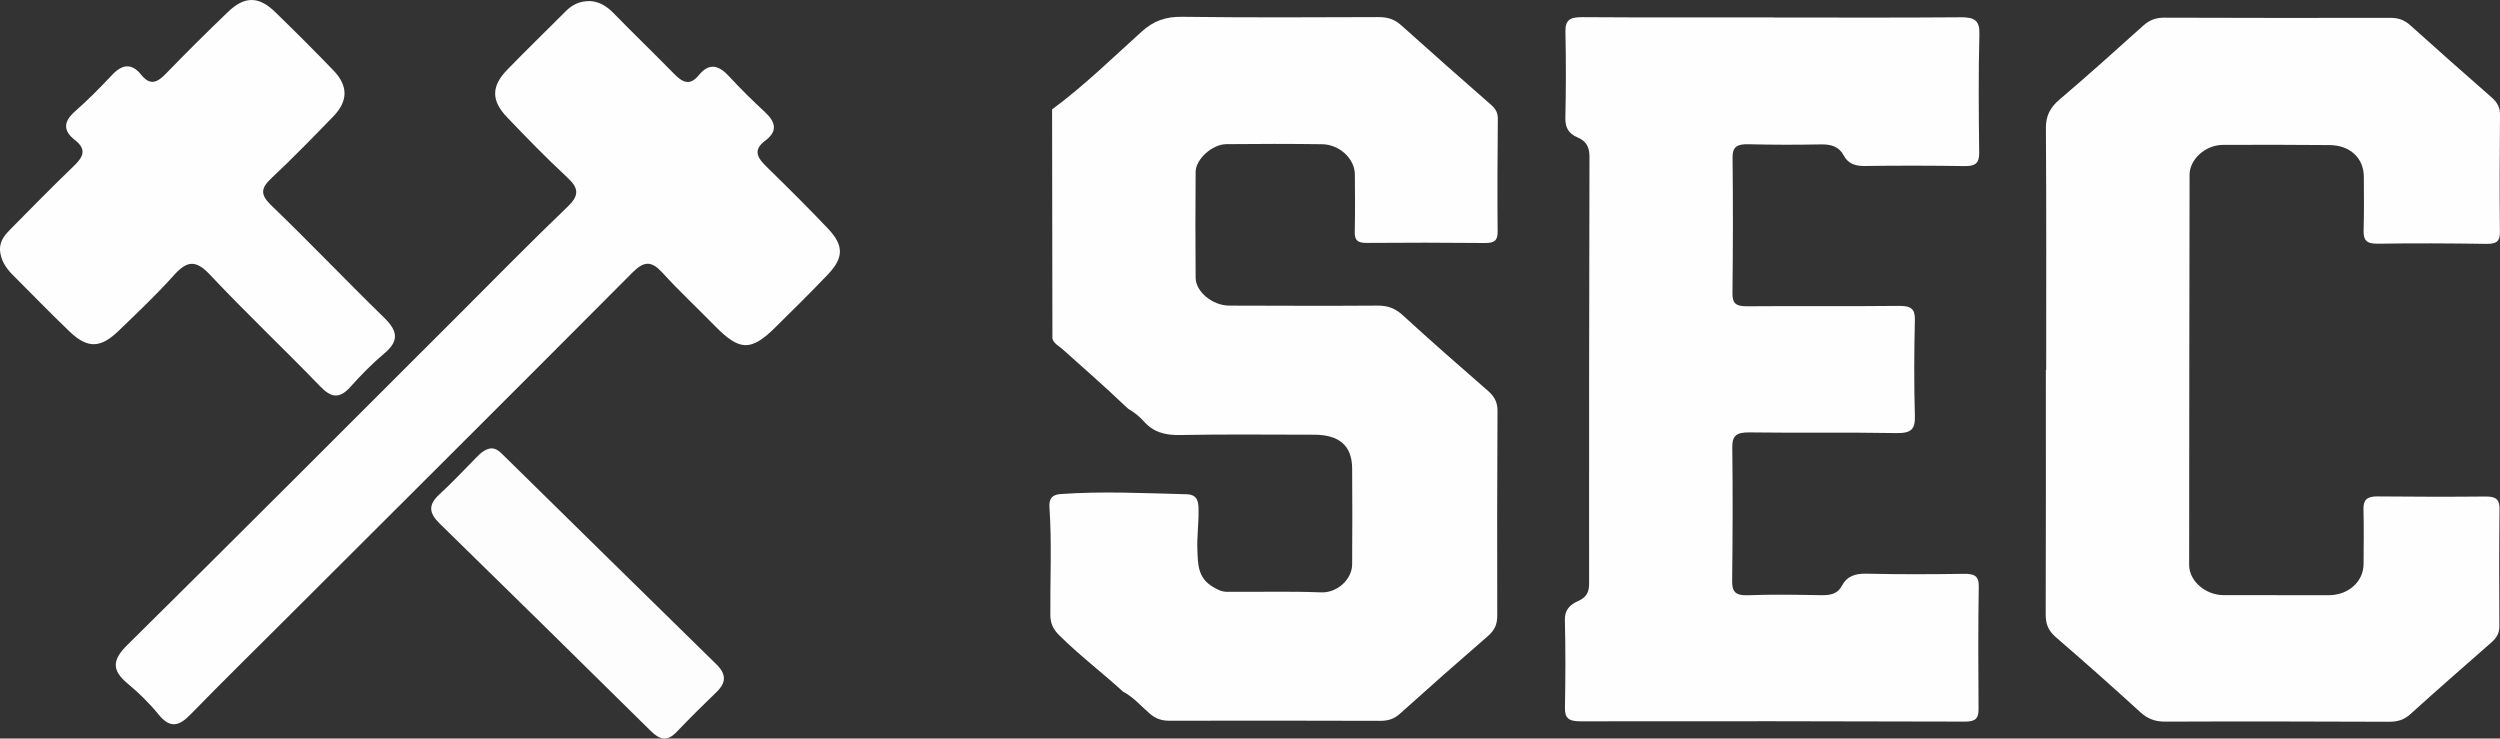 <?xml version="1.0" encoding="UTF-8"?>
<svg id="Layer_2" data-name="Layer 2" xmlns="http://www.w3.org/2000/svg" viewBox="0 0 782.71 231.22">
  <rect x="0" y="0" width="782.71" height="231.22" fill="#333333" stroke="none"/>
  <defs>
    <style>
      .cls-1 {
        fill: #fdfdfd;
      }

      .cls-1, .cls-2 {
        stroke-width: 0px;
      }

      .cls-2 {
        fill: #fefefe;
      }
    </style>
  </defs>
  <g id="Layer_2-2" data-name="Layer 2">
    <g id="Layer_1-2" data-name="Layer 1-2">
      <g id="f9Z4av">
        <g>
          <path class="cls-2" d="M353.37,128.09c-.31-.27-.61-.54-.92-.81-6.44-6.14-13.16-12.03-19.82-17.98-1.14-1.02-2.73-1.73-3.14-3.31l-.1-71.74c10.11-7.46,18.89-16.12,28.1-24.39,3.7-3.32,7.39-4.67,12.64-4.6,20.48.26,40.97.17,61.46.09,2.89,0,5.03.7,7.06,2.52,9.35,8.41,18.8,16.73,28.27,25.03,1.41,1.23,2.03,2.51,2.02,4.27-.09,11.81-.18,23.61-.06,35.42.03,2.74-1.04,3.52-4.03,3.49-12.32-.13-24.65-.13-36.97-.03-2.86.02-3.79-.88-3.73-3.34.13-6.05.09-12.1.03-18.15-.05-4.88-4.81-9.34-10.28-9.41-9.99-.13-19.99-.13-29.98-.02-4.42.05-9.55,4.72-9.59,8.65-.09,11.07-.1,22.14,0,33.2.04,4.39,5.33,8.68,10.48,8.7,15.49.04,30.98.11,46.47,0,3.26-.02,5.56.87,7.84,2.96,8.8,8.05,17.79,15.95,26.82,23.8,2.06,1.8,2.92,3.68,2.9,6.24-.12,21.4-.14,42.8-.08,64.19,0,2.56-.81,4.43-2.88,6.23-9.29,8.04-18.49,16.17-27.61,24.37-1.81,1.63-3.7,2.22-6.18,2.21-21.98-.06-43.97-.09-65.95-.03-2.53,0-4.37-.68-6.17-2.23-2.72-2.35-5.03-5.11-8.36-6.88h0c-6.56-5.99-13.74-11.44-20.03-17.69-1.91-1.9-2.72-3.76-2.74-6.3-.08-11.2.49-22.41-.27-33.61-.14-2.08.17-4.04,3.56-4.27,13.14-.92,26.26-.26,39.39.07,3.65.09,3.68,2.76,3.72,4.82.08,4.26-.55,8.52-.36,12.8.19,4.27.09,8.57,4.86,11.38,1.43.84,2.64,1.53,4.45,1.55,9.82.07,19.63-.21,29.45.17,5.09.19,9.67-4.13,9.69-8.76.06-10.03.09-20.07,0-30.1-.07-7.08-4.05-10.5-11.94-10.5-13.99,0-27.98-.18-41.96.1-4.77.1-8.36-.95-11.29-4.24-1.33-1.49-2.95-2.81-4.76-3.89v.02Z"/>
          <path class="cls-2" d="M555.3,5.48c19.49,0,38.98.1,58.47-.07,4.48-.04,6.06,1.02,5.95,5.23-.33,12.39-.21,24.8-.07,37.2.03,3.02-.95,4.21-4.51,4.16-10.49-.16-20.99-.18-31.48-.03-3.11.04-5.18-.97-6.41-3.28-1.51-2.83-3.94-3.55-7.28-3.48-7.49.15-15,.14-22.49-.05-3.53-.09-5.08.72-5.04,4.17.16,14.17.13,28.34-.03,42.51-.03,3.07,1,4.08,4.53,4.05,15.82-.14,31.65.06,47.48-.12,3.9-.04,5.19.9,5.1,4.44-.25,10.03-.28,20.08,0,30.11.11,3.96-1.05,5.36-5.78,5.27-15.32-.27-30.65,0-45.98-.21-4.16-.06-5.46,1.05-5.41,4.73.18,13.87.13,27.75-.04,41.63-.04,3.29.75,4.78,4.94,4.62,7.65-.29,15.32-.15,22.98-.02,2.9.05,5.14-.41,6.48-3,1.46-2.82,3.97-3.81,7.62-3.73,10.16.24,20.32.19,30.48.05,3.29-.04,4.76.61,4.71,3.89-.2,12.84-.17,25.68-.07,38.53.02,2.81-.93,3.85-4.26,3.84-40.15-.12-80.3-.16-120.45-.09-3.84,0-4.84-1.18-4.78-4.36.18-9.15.2-18.31-.02-27.45-.08-3.06,1.59-4.73,4.23-5.89s3.35-2.91,3.35-5.37c-.02-44.58,0-89.16.12-133.74,0-2.87-.89-4.8-3.8-6.03-2.88-1.22-3.81-3.23-3.75-6.1.2-9,.22-18.01.02-27.01-.08-3.54,1.37-4.53,5.24-4.51,19.99.14,39.98.07,59.97.07v.06l-.02-.02Z"/>
          <path class="cls-2" d="M640.63,115.82c0-25.24.08-50.48-.09-75.72-.02-3.71,1.21-6.34,4.22-8.9,8.89-7.56,17.54-15.33,26.19-23.12,1.88-1.69,3.82-2.55,6.55-2.54,23.65.08,47.31.1,70.96.05,2.54,0,4.39.73,6.15,2.31,8.41,7.57,16.89,15.09,25.43,22.55,1.78,1.55,2.69,3.16,2.67,5.43-.11,12.25-.17,24.5-.03,36.75.03,2.93-1.05,3.76-4.27,3.72-11.32-.17-22.66-.23-33.98-.05-3.73.06-4.5-1.3-4.42-4.18.17-5.61.09-11.22.07-16.83-.03-5.77-4.31-9.82-10.68-9.87-11.16-.1-22.32-.12-33.48-.06-5.42.03-10.39,4.5-10.4,9.34-.08,40.74-.11,81.48-.13,122.21,0,4.99,5.1,9.39,10.75,9.41,10.99.03,21.99.05,32.98.03,6.1-.01,10.84-4.25,10.88-9.72.04-5.76.11-11.51-.03-17.27-.07-2.82,1.08-3.98,4.35-3.94,11.33.11,22.66.14,33.98.03,3.3-.03,4.3,1.08,4.26,3.91-.14,12.25-.13,24.5-.05,36.75.01,2.12-.87,3.6-2.5,5.03-8.53,7.46-17.05,14.94-25.45,22.52-1.93,1.74-3.96,2.32-6.65,2.31-23.32-.09-46.64-.14-69.96-.04-3.29.01-5.59-.91-7.84-2.96-8.71-7.93-17.53-15.78-26.48-23.5-2.38-2.05-3.16-4.19-3.15-7.04.09-25.53.05-51.07.05-76.6h.1Z"/>
        </g>
      </g>
    </g>
    <g>
      <path class="cls-2" d="M184.48.33c3.15.1,5.5,1.61,7.68,3.85,6.19,6.35,12.58,12.5,18.78,18.83,2.58,2.65,4.94,4.1,7.85.53,3.39-4.14,6.38-3,9.56.46,3.54,3.85,7.29,7.51,11.13,11.08,3.29,3.06,4.14,5.95.11,8.95-4.1,3.05-2.31,5.52.49,8.26,6.5,6.36,12.97,12.76,19.23,19.37,4.9,5.18,4.85,9.04-.07,14.22-5.31,5.61-10.86,11.02-16.35,16.47-7.83,7.76-11.32,7.62-19.22-.45-5.41-5.53-11.08-10.82-16.28-16.52-3.39-3.7-5.69-3.74-9.36-.07-35.62,35.79-71.41,71.43-107.15,107.1-10.46,10.45-21.02,20.8-31.34,31.38-3.62,3.71-6.39,4.21-9.91-.11-2.85-3.51-6.15-6.73-9.63-9.63-5.03-4.18-4.93-7.39-.14-12.11,34.78-34.36,69.31-69,103.92-103.55,11.27-11.25,22.4-22.64,33.9-33.64,3.82-3.66,3.51-5.87-.14-9.26-6.5-6.02-12.69-12.4-18.82-18.82-4.97-5.2-4.92-9.68.1-14.85,6.01-6.21,12.25-12.2,18.34-18.34,2.03-2.06,4.41-3.13,7.29-3.14h.03Z"/>
      <path class="cls-2" d="M.01,78.34c-.18-3.14,1.83-5.12,3.73-7.05,6.39-6.47,12.77-12.96,19.32-19.26,2.94-2.83,4.27-5.18.36-8.22-3.67-2.85-3.59-5.71.01-8.89,4.1-3.61,7.95-7.5,11.68-11.47,3.17-3.39,6.15-3.73,9.1-.04,2.87,3.55,5.09,2.38,7.76-.37,6.32-6.53,12.78-12.93,19.34-19.24,5.23-5.05,9.66-5.07,14.82-.05,6.2,6.02,12.33,12.13,18.31,18.35,4.6,4.79,4.56,9.56-.07,14.33-6.34,6.53-12.67,13.06-19.31,19.28-3.39,3.17-3.71,5.16-.08,8.64,11.96,11.5,23.41,23.54,35.3,35.13,4.12,4.03,4.83,7.14.1,11.12-3.82,3.21-7.33,6.81-10.68,10.53-3.43,3.81-5.98,3.44-9.48-.19-11.38-11.79-23.3-23.04-34.51-34.96-4.48-4.77-7.22-4.3-11.27.2-5.46,6.09-11.43,11.72-17.32,17.41-5.67,5.48-9.72,5.57-15.3.25-6.08-5.82-11.92-11.87-17.88-17.81-2.14-2.14-3.69-4.59-3.95-7.68h.01Z"/>
      <path class="cls-1" d="M153.57,140.39c1.8-.14,2.91,1.04,4.06,2.16,22.21,21.82,44.4,43.66,66.66,65.44,3.11,3.05,3.15,5.68.05,8.67-4.25,4.1-8.45,8.25-12.52,12.52-2.92,3.06-5.27,2.44-8.04-.29-21.99-21.71-44.03-43.39-66.14-64.99-3.28-3.2-3.69-5.8-.12-9.07,4.02-3.67,7.73-7.69,11.57-11.55,1.28-1.3,2.57-2.59,4.49-2.88h0Z"/>
    </g>
  </g>
</svg>